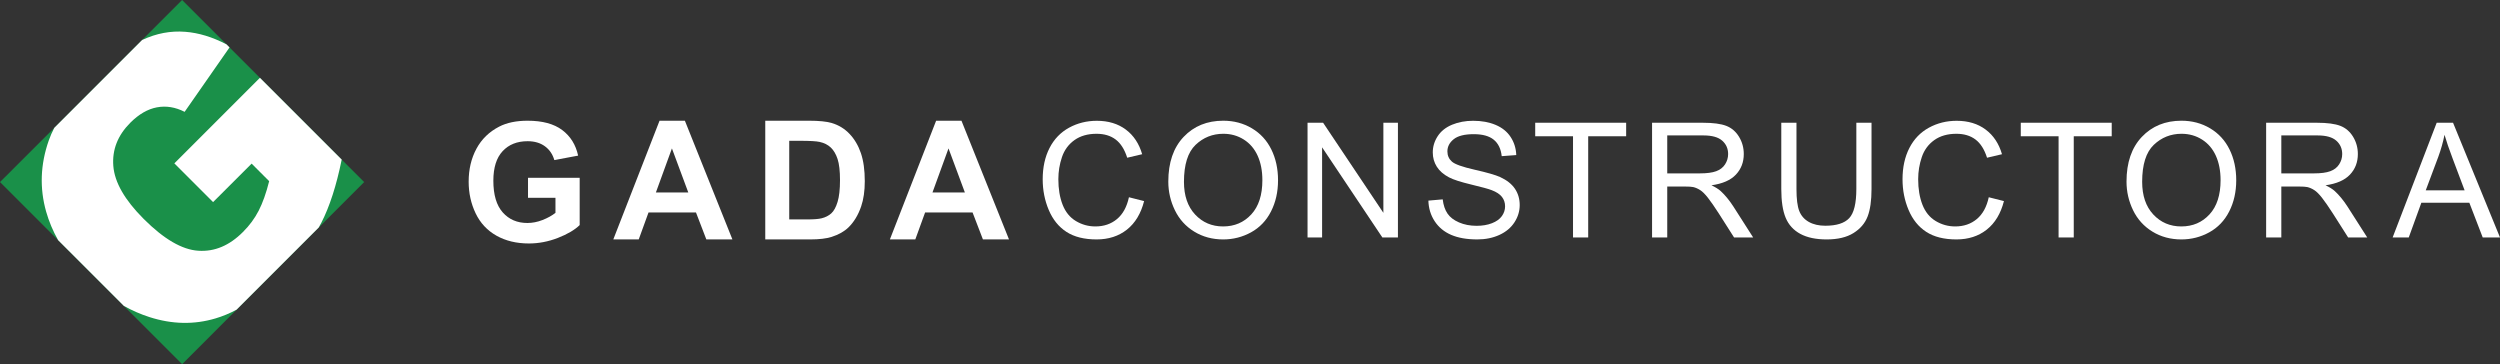 <?xml version="1.0" encoding="utf-8"?>
<!-- Generator: Adobe Illustrator 16.0.2, SVG Export Plug-In . SVG Version: 6.00 Build 0)  -->
<!DOCTYPE svg PUBLIC "-//W3C//DTD SVG 1.1//EN" "http://www.w3.org/Graphics/SVG/1.1/DTD/svg11.dtd">
<svg version="1.1" id="Layer_1" xmlns="http://www.w3.org/2000/svg" xmlns:xlink="http://www.w3.org/1999/xlink" x="0px" y="0px"
	 width="11675.271px" height="1700.787px" viewBox="0 0 11675.271 1700.787" enable-background="new 0 0 11675.271 1700.787"
	 xml:space="preserve">
<rect x="0" y="0" width="11675.271" height="1700.787" fill="#333333" stroke="none"/>
<g>
	<path fill="#FFFFFF" d="M2465.873,923.75v-93.404h241.278v220.836c-23.447,22.693-57.419,42.676-101.917,59.939
		c-44.497,17.262-89.563,25.904-135.197,25.904c-57.988,0-108.539-12.16-151.639-36.492c-43.114-24.33-75.52-59.117-97.199-104.367
		s-32.514-94.473-32.514-147.666c0-57.727,12.094-109.031,36.309-153.904c24.199-44.867,59.617-79.277,106.266-103.23
		c35.539-18.4,79.791-27.604,132.723-27.604c68.836,0,122.6,14.436,161.288,43.299c38.704,28.863,63.597,68.759,74.69,119.679
		l-111.182,20.796c-7.807-27.227-22.496-48.715-44.053-64.472c-21.557-15.749-48.477-23.632-80.744-23.632
		c-48.906,0-87.795,15.504-116.65,46.511c-28.871,31.007-43.314,77.018-43.314,138.017c0,65.803,14.627,115.146,43.867,148.043
		c29.255,32.904,67.575,49.354,114.977,49.354c23.432,0,46.94-4.602,70.525-13.807c23.57-9.195,43.791-20.35,60.693-33.465V923.75
		H2465.873z"/>
	<path fill="#FFFFFF" d="M3420.462,1118.119h-121.769l-48.4-125.924h-221.611l-45.756,125.924h-118.742l215.941-554.357h118.357
		L3420.462,1118.119z M3214.369,898.797l-76.395-205.707L3063.1,898.797H3214.369z"/>
	<path fill="#FFFFFF" d="M3573.867,563.762h204.587c46.126,0,81.297,3.533,105.513,10.586c32.512,9.588,60.369,26.605,83.57,51.051
		c23.186,24.453,40.841,54.393,52.948,89.809c12.093,35.425,18.146,79.1,18.146,131.026c0,45.636-5.67,84.962-17.024,117.981
		c-13.859,40.342-33.65,72.984-59.371,97.938c-19.406,18.906-45.635,33.656-78.654,44.244c-24.707,7.82-57.742,11.723-99.074,11.723
		h-210.641V563.762z M3685.803,657.542v367.173h83.57c31.253,0,53.824-1.76,67.699-5.293c18.146-4.533,33.204-12.223,45.188-23.063
		c11.97-10.842,21.741-28.672,29.302-53.51c7.559-24.83,11.354-58.672,11.354-101.533c0-42.854-3.796-75.75-11.354-98.689
		c-7.561-22.94-18.146-40.841-31.76-53.701c-13.613-12.854-30.885-21.55-51.812-26.09c-15.642-3.527-46.265-5.294-91.898-5.294
		H3685.803z"/>
	<path fill="#FFFFFF" d="M4712.146,1118.119h-121.769l-48.399-125.924h-221.611l-45.758,125.924h-118.741l215.94-554.357h118.357
		L4712.146,1118.119z M4506.055,898.797l-76.396-205.707l-74.873,205.707H4506.055z"/>
	<g>
		<path fill="#FFFFFF" d="M5272.236,921.166l70.912,17.908c-14.865,58.242-41.604,102.641-80.215,133.221
			c-38.637,30.555-85.828,45.844-141.625,45.844c-57.743,0-104.71-11.748-140.902-35.27
			c-36.166-23.496-63.703-57.543-82.585-102.141c-18.882-44.572-28.335-92.461-28.335-143.619
			c0-55.772,10.676-104.461,31.977-145.99c21.326-41.529,51.656-73.082,91.016-94.658c39.335-21.551,82.66-32.351,129.928-32.351
			c53.602,0,98.673,13.669,135.214,40.931c36.565,27.313,62.008,65.675,76.399,115.137l-69.814,16.437
			c-12.422-38.985-30.455-67.37-54.076-85.154c-23.646-17.784-53.377-26.664-89.195-26.664c-41.18,0-75.576,9.853-103.238,29.583
			c-27.661,19.754-47.092,46.243-58.291,79.492c-11.224,33.248-16.811,67.545-16.811,102.889c0,45.545,6.635,85.33,19.904,119.301
			c13.294,33.998,33.947,59.389,61.957,76.201c28.012,16.811,58.342,25.217,91.017,25.217c39.708,0,73.331-11.449,100.868-34.346
			C5243.852,1000.234,5262.51,966.238,5272.236,921.166z"/>
		<path fill="#FFFFFF" d="M5456.125,848.084c0-88.922,23.895-158.536,71.635-208.871c47.766-50.284,109.399-75.451,184.926-75.451
			c49.461,0,94.06,11.822,133.793,35.443c39.709,23.646,69.99,56.595,90.791,98.848c20.854,42.278,31.279,90.219,31.279,143.82
			c0,54.326-10.975,102.939-32.926,145.814c-21.898,42.877-52.977,75.328-93.186,97.377
			c-40.207,22.051-83.558,33.074-130.102,33.074c-50.434,0-95.529-12.172-135.238-36.541
			c-39.709-24.344-69.791-57.617-90.269-99.771C5466.377,939.699,5456.125,895.102,5456.125,848.084z M5529.232,849.182
			c0,64.551,17.359,115.41,52.08,152.574c34.721,37.141,78.27,55.723,130.65,55.723c53.352,0,97.276-18.758,131.771-56.271
			c34.471-37.514,51.682-90.766,51.682-159.708c0-43.601-7.383-81.688-22.1-114.213c-14.766-32.525-36.316-57.743-64.676-75.627
			c-28.385-17.909-60.262-26.863-95.58-26.863c-50.186,0-93.387,17.235-129.553,51.706
			C5547.315,710.974,5529.232,768.541,5529.232,849.182z"/>
		<path fill="#FFFFFF" d="M6106.367,1109.01V573.265h72.732l281.404,420.634V573.265h67.994v535.745h-72.732l-281.43-421.009
			v421.009H6106.367z"/>
		<path fill="#FFFFFF" d="M6670.707,936.881l66.871-5.838c3.168,26.789,10.551,48.789,22.125,65.949
			c11.574,17.186,29.531,31.078,53.9,41.68c24.369,10.576,51.781,15.889,82.236,15.889c27.039,0,50.934-4.016,71.637-12.072
			c20.701-8.033,36.117-19.057,46.242-33.074c10.104-13.994,15.166-29.283,15.166-45.846c0-16.811-4.889-31.502-14.641-44.049
			c-9.729-12.545-25.816-23.072-48.24-31.602c-14.367-5.613-46.168-14.318-95.381-26.141
			c-49.211-11.798-83.684-22.947-103.438-33.424c-25.566-13.395-44.648-30.031-57.193-49.885
			c-12.547-19.854-18.807-42.104-18.807-66.697c0-27.038,7.656-52.33,23.021-75.826c15.34-23.521,37.764-41.355,67.246-53.552
			c29.482-12.172,62.258-18.283,98.299-18.283c39.709,0,74.754,6.41,105.084,19.206c30.33,12.795,53.652,31.603,69.99,56.445
			c16.313,24.868,25.092,53.004,26.314,84.432l-67.969,5.113c-3.668-33.873-16.039-59.439-37.115-76.749
			c-21.076-17.285-52.205-25.94-93.361-25.94c-42.9,0-74.154,7.857-93.76,23.57c-19.605,15.715-29.408,34.671-29.408,56.82
			c0,19.256,6.936,35.094,20.828,47.516c13.645,12.422,49.262,25.167,106.904,38.188c57.619,13.045,97.152,24.419,118.578,34.172
			c31.203,14.366,54.225,32.574,69.092,54.625c14.865,22.074,22.299,47.465,22.299,76.199c0,28.51-8.182,55.373-24.494,80.59
			c-16.338,25.217-39.783,44.822-70.363,58.84c-30.58,13.994-65.002,21.002-103.238,21.002c-48.488,0-89.121-7.059-121.895-21.201
			c-32.775-14.117-58.467-35.369-77.1-63.754C6681.482,1004.799,6671.68,972.697,6670.707,936.881z"/>
		<path fill="#FFFFFF" d="M7346.152,1109.01V636.494h-176.545v-63.229h424.699v63.229h-177.268v472.516H7346.152z"/>
		<path fill="#FFFFFF" d="M7715.314,1109.01V573.265h237.555c47.766,0,84.057,4.813,108.926,14.441
			c24.842,9.604,44.697,26.614,59.563,50.958c14.865,24.369,22.299,51.308,22.299,80.765c0,38.013-12.297,70.064-36.916,96.13
			c-24.617,26.064-62.631,42.627-114.037,49.686c18.758,9.029,33.023,17.91,42.777,26.689c20.701,19.006,40.307,42.752,58.84,71.262
			l93.186,145.814h-89.17l-70.912-111.469c-20.703-32.152-37.764-56.77-51.158-73.807c-13.395-17.061-25.393-29.008-35.992-35.816
			c-10.602-6.834-21.377-11.574-32.352-14.268c-8.031-1.695-21.201-2.545-39.459-2.545h-82.236v237.904H7715.314z M7786.227,809.697
			h152.4c32.4,0,57.742-3.343,76.025-10.053c18.258-6.685,32.15-17.41,41.654-32.15c9.504-14.742,14.242-30.755,14.242-48.065
			c0-25.316-9.178-46.144-27.586-62.481c-18.408-16.313-47.441-24.494-87.176-24.494h-169.561V809.697z"/>
		<path fill="#FFFFFF" d="M8669.305,573.265h70.912v309.54c0,53.826-6.111,96.604-18.283,128.256
			c-12.197,31.676-34.172,57.441-65.973,77.297c-31.803,19.854-73.531,29.781-125.164,29.781c-50.209,0-91.264-8.654-123.166-25.939
			c-31.928-17.285-54.699-42.328-68.344-75.104c-13.668-32.75-20.479-77.521-20.479-134.291v-309.54h70.914V882.43
			c0,46.543,4.314,80.84,12.969,102.863c8.631,22.076,23.496,39.061,44.574,50.984c21.076,11.947,46.842,17.908,77.297,17.908
			c52.154,0,89.32-11.797,111.494-35.443c22.148-23.621,33.248-69.066,33.248-136.313V573.265z"/>
		<path fill="#FFFFFF" d="M9287.746,921.166l70.887,17.908c-14.865,58.242-41.605,102.641-80.215,133.221
			c-38.611,30.555-85.828,45.844-141.625,45.844c-57.742,0-104.711-11.748-140.879-35.27
			c-36.191-23.496-63.727-57.543-82.609-102.141c-18.881-44.572-28.311-92.461-28.311-143.619
			c0-55.772,10.652-104.461,31.979-145.99c21.301-41.529,51.631-73.082,90.99-94.658c39.359-21.551,82.66-32.351,129.928-32.351
			c53.602,0,98.672,13.669,135.238,40.931c36.541,27.313,62.008,65.675,76.375,115.137l-69.814,16.437
			c-12.422-38.985-30.455-67.37-54.076-85.154c-23.646-17.784-53.354-26.664-89.17-26.664c-41.182,0-75.602,9.853-103.264,29.583
			c-27.662,19.754-47.092,46.243-58.291,79.492c-11.199,33.248-16.811,67.545-16.811,102.889c0,45.545,6.633,85.33,19.93,119.301
			c13.268,33.998,33.92,59.389,61.932,76.201c28.012,16.811,58.365,25.217,91.016,25.217c39.709,0,73.332-11.449,100.869-34.346
			C9259.361,1000.234,9277.992,966.238,9287.746,921.166z"/>
		<path fill="#FFFFFF" d="M9613.787,1109.01V636.494h-176.545v-63.229h424.701v63.229h-177.268v472.516H9613.787z"/>
		<path fill="#FFFFFF" d="M9931.049,848.084c0-88.922,23.871-158.536,71.637-208.871c47.74-50.284,109.373-75.451,184.924-75.451
			c49.463,0,94.035,11.822,133.77,35.443c39.709,23.646,69.988,56.595,90.816,98.848c20.826,42.278,31.252,90.219,31.252,143.82
			c0,54.326-10.975,102.939-32.898,145.814c-21.926,42.877-53.004,75.328-93.211,97.377
			c-40.184,22.051-83.559,33.074-130.102,33.074c-50.434,0-95.506-12.172-135.215-36.541
			c-39.734-24.344-69.814-57.617-90.293-99.771C9941.275,939.699,9931.049,895.102,9931.049,848.084z M10004.131,849.182
			c0,64.551,17.361,115.41,52.08,152.574c34.721,37.141,78.271,55.723,130.65,55.723c53.379,0,97.277-18.758,131.773-56.271
			c34.471-37.514,51.707-90.766,51.707-159.708c0-43.601-7.385-81.688-22.1-114.213c-14.768-32.525-36.316-57.743-64.701-75.627
			c-28.385-17.909-60.238-26.863-95.582-26.863c-50.184,0-93.361,17.235-129.553,51.706
			C10022.215,710.974,10004.131,768.541,10004.131,849.182z"/>
		<path fill="#FFFFFF" d="M10583.113,1109.01V573.265h237.553c47.766,0,84.059,4.813,108.926,14.441
			c24.844,9.604,44.697,26.614,59.564,50.958c14.865,24.369,22.299,51.308,22.299,80.765c0,38.013-12.297,70.064-36.916,96.13
			c-24.619,26.064-62.631,42.627-114.037,49.686c18.756,9.029,33.023,17.91,42.775,26.689c20.703,19.006,40.309,42.752,58.84,71.262
			l93.188,145.814h-89.172l-70.912-111.469c-20.701-32.152-37.762-56.77-51.156-73.807c-13.395-17.061-25.393-29.008-35.992-35.816
			c-10.602-6.834-21.377-11.574-32.352-14.268c-8.031-1.695-21.201-2.545-39.459-2.545h-82.236v237.904H10583.113z
			 M10654.025,809.697h152.4c32.4,0,57.742-3.343,76.025-10.053c18.258-6.685,32.15-17.41,41.654-32.15
			c9.502-14.742,14.242-30.755,14.242-48.065c0-25.316-9.18-46.144-27.588-62.481c-18.406-16.313-47.439-24.494-87.174-24.494
			h-169.561V809.697z"/>
		<path fill="#FFFFFF" d="M11173.848,1109.01l205.752-535.745h76.4l219.271,535.745h-80.764l-62.482-162.252h-224.035
			l-58.865,162.252H11173.848z M11328.441,889.016h181.635l-55.896-148.385c-17.061-45.072-29.732-82.088-38.014-111.096
			c-6.834,34.346-16.463,68.468-28.885,102.34L11328.441,889.016z"/>
	</g>
</g>
<g>
	<polygon fill="#1A9049" points="1700.787,850.244 1488.376,1062.654 1104.957,1446.074 850.543,1700.787 0,850.244 
		253.513,597.031 663.634,186.909 850.543,0 	"/>
	<g>
		<path fill="#FFFFFF" d="M1071.955,221.412L862.244,522.327c-43.502-22.201-86.705-29.102-129.607-21.001
			s-84.304,32.102-123.906,71.703c-58.803,58.804-85.504,126.307-79.504,202.211c6,76.205,53.104,158.408,141.907,247.213
			c94.205,94.205,179.11,143.707,255.013,148.508c75.904,5.1,145.209-24.002,208.512-87.605c30.301-30,54.603-63.002,73.203-99.004
			c18.602-36.002,35.102-82.205,49.203-138.308l-81.904-81.904L995.15,943.85l-180.908-180.91l399.619-399.621l381.92,381.919
			c-24.602,121.207-56.402,219.611-95.104,294.916c-3.9,7.5-7.801,15-12.301,22.5l-383.419,383.42
			c-32.703,17.701-65.703,31.203-98.105,40.803c-100.205,30.002-203.111,27.9-308.717-6
			c-41.102-13.201-81.004-30.602-119.705-52.203l-306.916-306.916c-24.602-43.201-42.902-87.604-56.103-133.506
			c-30.901-109.506-27.001-220.212,12.301-332.118c6.9-19.501,15.301-39.002,25.801-59.103L663.634,186.91
			c0.601-0.3,1.2-0.6,1.8-0.9c65.104-30.302,131.707-42.902,199.811-37.502c62.402,4.8,126.606,24.301,192.31,58.503
			L1071.955,221.412z"/>
	</g>
</g>
</svg>
